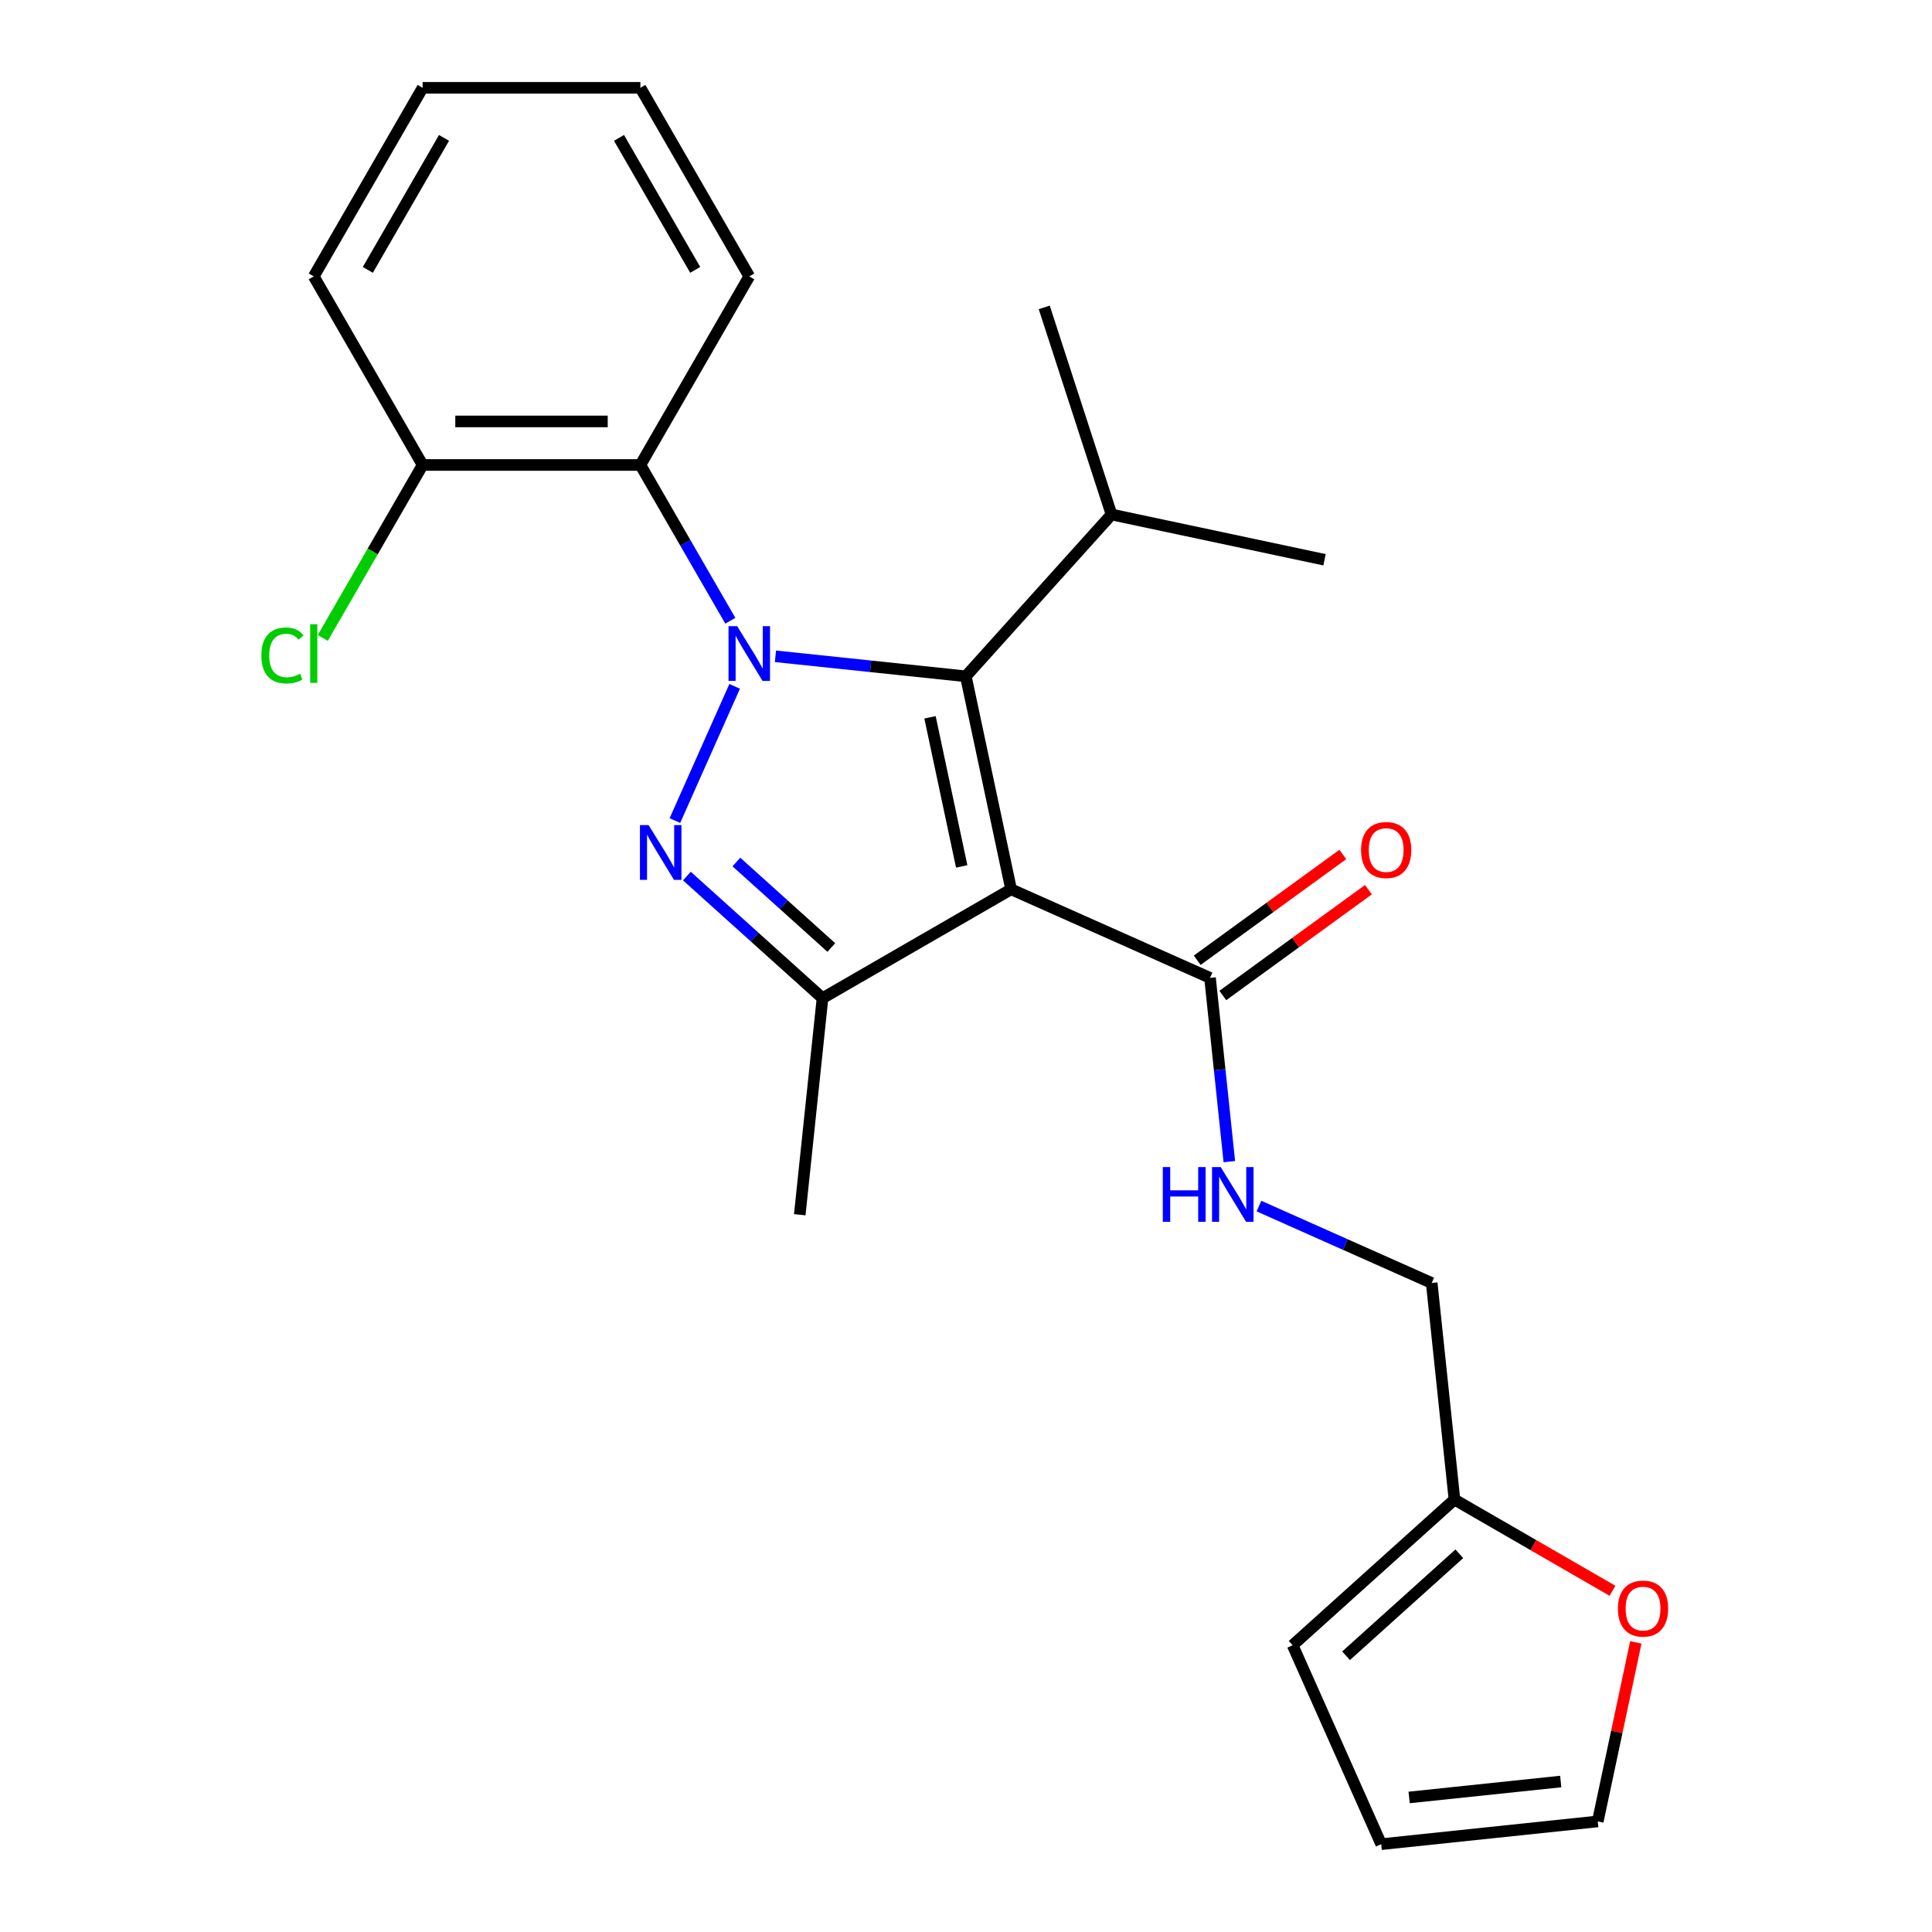 <?xml version='1.0' encoding='iso-8859-1'?>
<svg version='1.1' baseProfile='full'
              xmlns='http://www.w3.org/2000/svg'
                      xmlns:rdkit='http://www.rdkit.org/xml'
                      xmlns:xlink='http://www.w3.org/1999/xlink'
                  xml:space='preserve'
width='1000px' height='1000px' viewBox='0 0 1000 1000'>
<!-- END OF HEADER -->
<rect style='opacity:1.0;fill:#FFFFFF;stroke:none' width='1000' height='1000' x='0' y='0'> </rect>
<path class='bond-0' d='M 401.374,339.702 L 450.64,344.88' style='fill:none;fill-rule:evenodd;stroke:#0000FF;stroke-width:6px;stroke-linecap:butt;stroke-linejoin:miter;stroke-opacity:1' />
<path class='bond-0' d='M 450.64,344.88 L 499.906,350.058' style='fill:none;fill-rule:evenodd;stroke:#000000;stroke-width:6px;stroke-linecap:butt;stroke-linejoin:miter;stroke-opacity:1' />
<path class='bond-2' d='M 380.257,355.254 L 349.326,424.727' style='fill:none;fill-rule:evenodd;stroke:#0000FF;stroke-width:6px;stroke-linecap:butt;stroke-linejoin:miter;stroke-opacity:1' />
<path class='bond-4' d='M 378.014,321.299 L 354.738,280.984' style='fill:none;fill-rule:evenodd;stroke:#0000FF;stroke-width:6px;stroke-linecap:butt;stroke-linejoin:miter;stroke-opacity:1' />
<path class='bond-4' d='M 354.738,280.984 L 331.462,240.669' style='fill:none;fill-rule:evenodd;stroke:#000000;stroke-width:6px;stroke-linecap:butt;stroke-linejoin:miter;stroke-opacity:1' />
<path class='bond-1' d='M 499.906,350.058 L 523.339,460.302' style='fill:none;fill-rule:evenodd;stroke:#000000;stroke-width:6px;stroke-linecap:butt;stroke-linejoin:miter;stroke-opacity:1' />
<path class='bond-1' d='M 481.372,371.281 L 497.775,448.452' style='fill:none;fill-rule:evenodd;stroke:#000000;stroke-width:6px;stroke-linecap:butt;stroke-linejoin:miter;stroke-opacity:1' />
<path class='bond-10' d='M 499.906,350.058 L 575.322,266.3' style='fill:none;fill-rule:evenodd;stroke:#000000;stroke-width:6px;stroke-linecap:butt;stroke-linejoin:miter;stroke-opacity:1' />
<path class='bond-5' d='M 523.339,460.302 L 626.302,506.144' style='fill:none;fill-rule:evenodd;stroke:#000000;stroke-width:6px;stroke-linecap:butt;stroke-linejoin:miter;stroke-opacity:1' />
<path class='bond-24' d='M 523.339,460.302 L 425.732,516.656' style='fill:none;fill-rule:evenodd;stroke:#000000;stroke-width:6px;stroke-linecap:butt;stroke-linejoin:miter;stroke-opacity:1' />
<path class='bond-3' d='M 355.531,453.447 L 390.631,485.052' style='fill:none;fill-rule:evenodd;stroke:#0000FF;stroke-width:6px;stroke-linecap:butt;stroke-linejoin:miter;stroke-opacity:1' />
<path class='bond-3' d='M 390.631,485.052 L 425.732,516.656' style='fill:none;fill-rule:evenodd;stroke:#000000;stroke-width:6px;stroke-linecap:butt;stroke-linejoin:miter;stroke-opacity:1' />
<path class='bond-3' d='M 381.145,446.177 L 405.715,468.3' style='fill:none;fill-rule:evenodd;stroke:#0000FF;stroke-width:6px;stroke-linecap:butt;stroke-linejoin:miter;stroke-opacity:1' />
<path class='bond-3' d='M 405.715,468.3 L 430.285,490.423' style='fill:none;fill-rule:evenodd;stroke:#000000;stroke-width:6px;stroke-linecap:butt;stroke-linejoin:miter;stroke-opacity:1' />
<path class='bond-17' d='M 425.732,516.656 L 413.95,628.746' style='fill:none;fill-rule:evenodd;stroke:#000000;stroke-width:6px;stroke-linecap:butt;stroke-linejoin:miter;stroke-opacity:1' />
<path class='bond-9' d='M 331.462,240.669 L 218.755,240.669' style='fill:none;fill-rule:evenodd;stroke:#000000;stroke-width:6px;stroke-linecap:butt;stroke-linejoin:miter;stroke-opacity:1' />
<path class='bond-9' d='M 314.556,218.128 L 235.661,218.128' style='fill:none;fill-rule:evenodd;stroke:#000000;stroke-width:6px;stroke-linecap:butt;stroke-linejoin:miter;stroke-opacity:1' />
<path class='bond-18' d='M 331.462,240.669 L 387.816,143.062' style='fill:none;fill-rule:evenodd;stroke:#000000;stroke-width:6px;stroke-linecap:butt;stroke-linejoin:miter;stroke-opacity:1' />
<path class='bond-6' d='M 626.302,506.144 L 631.301,553.7' style='fill:none;fill-rule:evenodd;stroke:#000000;stroke-width:6px;stroke-linecap:butt;stroke-linejoin:miter;stroke-opacity:1' />
<path class='bond-6' d='M 631.301,553.7 L 636.299,601.257' style='fill:none;fill-rule:evenodd;stroke:#0000FF;stroke-width:6px;stroke-linecap:butt;stroke-linejoin:miter;stroke-opacity:1' />
<path class='bond-11' d='M 632.927,515.263 L 670.609,487.885' style='fill:none;fill-rule:evenodd;stroke:#000000;stroke-width:6px;stroke-linecap:butt;stroke-linejoin:miter;stroke-opacity:1' />
<path class='bond-11' d='M 670.609,487.885 L 708.291,460.507' style='fill:none;fill-rule:evenodd;stroke:#FF0000;stroke-width:6px;stroke-linecap:butt;stroke-linejoin:miter;stroke-opacity:1' />
<path class='bond-11' d='M 619.677,497.026 L 657.36,469.648' style='fill:none;fill-rule:evenodd;stroke:#000000;stroke-width:6px;stroke-linecap:butt;stroke-linejoin:miter;stroke-opacity:1' />
<path class='bond-11' d='M 657.36,469.648 L 695.042,442.271' style='fill:none;fill-rule:evenodd;stroke:#FF0000;stroke-width:6px;stroke-linecap:butt;stroke-linejoin:miter;stroke-opacity:1' />
<path class='bond-15' d='M 651.641,624.271 L 696.344,644.173' style='fill:none;fill-rule:evenodd;stroke:#0000FF;stroke-width:6px;stroke-linecap:butt;stroke-linejoin:miter;stroke-opacity:1' />
<path class='bond-15' d='M 696.344,644.173 L 741.047,664.076' style='fill:none;fill-rule:evenodd;stroke:#000000;stroke-width:6px;stroke-linecap:butt;stroke-linejoin:miter;stroke-opacity:1' />
<path class='bond-7' d='M 752.828,776.166 L 741.047,664.076' style='fill:none;fill-rule:evenodd;stroke:#000000;stroke-width:6px;stroke-linecap:butt;stroke-linejoin:miter;stroke-opacity:1' />
<path class='bond-8' d='M 752.828,776.166 L 793.723,799.777' style='fill:none;fill-rule:evenodd;stroke:#000000;stroke-width:6px;stroke-linecap:butt;stroke-linejoin:miter;stroke-opacity:1' />
<path class='bond-8' d='M 793.723,799.777 L 834.617,823.388' style='fill:none;fill-rule:evenodd;stroke:#FF0000;stroke-width:6px;stroke-linecap:butt;stroke-linejoin:miter;stroke-opacity:1' />
<path class='bond-12' d='M 752.828,776.166 L 669.07,851.582' style='fill:none;fill-rule:evenodd;stroke:#000000;stroke-width:6px;stroke-linecap:butt;stroke-linejoin:miter;stroke-opacity:1' />
<path class='bond-12' d='M 755.347,804.23 L 696.717,857.021' style='fill:none;fill-rule:evenodd;stroke:#000000;stroke-width:6px;stroke-linecap:butt;stroke-linejoin:miter;stroke-opacity:1' />
<path class='bond-13' d='M 846.699,850.098 L 836.85,896.431' style='fill:none;fill-rule:evenodd;stroke:#FF0000;stroke-width:6px;stroke-linecap:butt;stroke-linejoin:miter;stroke-opacity:1' />
<path class='bond-13' d='M 836.85,896.431 L 827.002,942.764' style='fill:none;fill-rule:evenodd;stroke:#000000;stroke-width:6px;stroke-linecap:butt;stroke-linejoin:miter;stroke-opacity:1' />
<path class='bond-16' d='M 218.755,240.669 L 192.907,285.439' style='fill:none;fill-rule:evenodd;stroke:#000000;stroke-width:6px;stroke-linecap:butt;stroke-linejoin:miter;stroke-opacity:1' />
<path class='bond-16' d='M 192.907,285.439 L 167.059,330.209' style='fill:none;fill-rule:evenodd;stroke:#00CC00;stroke-width:6px;stroke-linecap:butt;stroke-linejoin:miter;stroke-opacity:1' />
<path class='bond-19' d='M 218.755,240.669 L 162.401,143.062' style='fill:none;fill-rule:evenodd;stroke:#000000;stroke-width:6px;stroke-linecap:butt;stroke-linejoin:miter;stroke-opacity:1' />
<path class='bond-20' d='M 575.322,266.3 L 685.566,289.733' style='fill:none;fill-rule:evenodd;stroke:#000000;stroke-width:6px;stroke-linecap:butt;stroke-linejoin:miter;stroke-opacity:1' />
<path class='bond-21' d='M 575.322,266.3 L 540.493,159.109' style='fill:none;fill-rule:evenodd;stroke:#000000;stroke-width:6px;stroke-linecap:butt;stroke-linejoin:miter;stroke-opacity:1' />
<path class='bond-14' d='M 669.07,851.582 L 714.912,954.545' style='fill:none;fill-rule:evenodd;stroke:#000000;stroke-width:6px;stroke-linecap:butt;stroke-linejoin:miter;stroke-opacity:1' />
<path class='bond-26' d='M 827.002,942.764 L 714.912,954.545' style='fill:none;fill-rule:evenodd;stroke:#000000;stroke-width:6px;stroke-linecap:butt;stroke-linejoin:miter;stroke-opacity:1' />
<path class='bond-26' d='M 807.832,922.114 L 729.369,930.36' style='fill:none;fill-rule:evenodd;stroke:#000000;stroke-width:6px;stroke-linecap:butt;stroke-linejoin:miter;stroke-opacity:1' />
<path class='bond-22' d='M 387.816,143.062 L 331.462,45.455' style='fill:none;fill-rule:evenodd;stroke:#000000;stroke-width:6px;stroke-linecap:butt;stroke-linejoin:miter;stroke-opacity:1' />
<path class='bond-22' d='M 359.841,139.692 L 320.394,71.366' style='fill:none;fill-rule:evenodd;stroke:#000000;stroke-width:6px;stroke-linecap:butt;stroke-linejoin:miter;stroke-opacity:1' />
<path class='bond-25' d='M 162.401,143.062 L 218.755,45.455' style='fill:none;fill-rule:evenodd;stroke:#000000;stroke-width:6px;stroke-linecap:butt;stroke-linejoin:miter;stroke-opacity:1' />
<path class='bond-25' d='M 190.376,139.692 L 229.823,71.366' style='fill:none;fill-rule:evenodd;stroke:#000000;stroke-width:6px;stroke-linecap:butt;stroke-linejoin:miter;stroke-opacity:1' />
<path class='bond-23' d='M 331.462,45.455 L 218.755,45.455' style='fill:none;fill-rule:evenodd;stroke:#000000;stroke-width:6px;stroke-linecap:butt;stroke-linejoin:miter;stroke-opacity:1' />
<path  class='atom-0' d='M 381.556 324.117
L 390.836 339.117
Q 391.756 340.597, 393.236 343.277
Q 394.716 345.957, 394.796 346.117
L 394.796 324.117
L 398.556 324.117
L 398.556 352.437
L 394.676 352.437
L 384.716 336.037
Q 383.556 334.117, 382.316 331.917
Q 381.116 329.717, 380.756 329.037
L 380.756 352.437
L 377.076 352.437
L 377.076 324.117
L 381.556 324.117
' fill='#0000FF'/>
<path  class='atom-3' d='M 335.714 427.08
L 344.994 442.08
Q 345.914 443.56, 347.394 446.24
Q 348.874 448.92, 348.954 449.08
L 348.954 427.08
L 352.714 427.08
L 352.714 455.4
L 348.834 455.4
L 338.874 439
Q 337.714 437.08, 336.474 434.88
Q 335.274 432.68, 334.914 432
L 334.914 455.4
L 331.234 455.4
L 331.234 427.08
L 335.714 427.08
' fill='#0000FF'/>
<path  class='atom-7' d='M 601.863 604.074
L 605.703 604.074
L 605.703 616.114
L 620.183 616.114
L 620.183 604.074
L 624.023 604.074
L 624.023 632.394
L 620.183 632.394
L 620.183 619.314
L 605.703 619.314
L 605.703 632.394
L 601.863 632.394
L 601.863 604.074
' fill='#0000FF'/>
<path  class='atom-7' d='M 631.823 604.074
L 641.103 619.074
Q 642.023 620.554, 643.503 623.234
Q 644.983 625.914, 645.063 626.074
L 645.063 604.074
L 648.823 604.074
L 648.823 632.394
L 644.943 632.394
L 634.983 615.994
Q 633.823 614.074, 632.583 611.874
Q 631.383 609.674, 631.023 608.994
L 631.023 632.394
L 627.343 632.394
L 627.343 604.074
L 631.823 604.074
' fill='#0000FF'/>
<path  class='atom-9' d='M 837.435 832.6
Q 837.435 825.8, 840.795 822
Q 844.155 818.2, 850.435 818.2
Q 856.715 818.2, 860.075 822
Q 863.435 825.8, 863.435 832.6
Q 863.435 839.48, 860.035 843.4
Q 856.635 847.28, 850.435 847.28
Q 844.195 847.28, 840.795 843.4
Q 837.435 839.52, 837.435 832.6
M 850.435 844.08
Q 854.755 844.08, 857.075 841.2
Q 859.435 838.28, 859.435 832.6
Q 859.435 827.04, 857.075 824.24
Q 854.755 821.4, 850.435 821.4
Q 846.115 821.4, 843.755 824.2
Q 841.435 827, 841.435 832.6
Q 841.435 838.32, 843.755 841.2
Q 846.115 844.08, 850.435 844.08
' fill='#FF0000'/>
<path  class='atom-12' d='M 704.484 439.977
Q 704.484 433.177, 707.844 429.377
Q 711.204 425.577, 717.484 425.577
Q 723.764 425.577, 727.124 429.377
Q 730.484 433.177, 730.484 439.977
Q 730.484 446.857, 727.084 450.777
Q 723.684 454.657, 717.484 454.657
Q 711.244 454.657, 707.844 450.777
Q 704.484 446.897, 704.484 439.977
M 717.484 451.457
Q 721.804 451.457, 724.124 448.577
Q 726.484 445.657, 726.484 439.977
Q 726.484 434.417, 724.124 431.617
Q 721.804 428.777, 717.484 428.777
Q 713.164 428.777, 710.804 431.577
Q 708.484 434.377, 708.484 439.977
Q 708.484 445.697, 710.804 448.577
Q 713.164 451.457, 717.484 451.457
' fill='#FF0000'/>
<path  class='atom-17' d='M 135.281 339.257
Q 135.281 332.217, 138.561 328.537
Q 141.881 324.817, 148.161 324.817
Q 154.001 324.817, 157.121 328.937
L 154.481 331.097
Q 152.201 328.097, 148.161 328.097
Q 143.881 328.097, 141.601 330.977
Q 139.361 333.817, 139.361 339.257
Q 139.361 344.857, 141.681 347.737
Q 144.041 350.617, 148.601 350.617
Q 151.721 350.617, 155.361 348.737
L 156.481 351.737
Q 155.001 352.697, 152.761 353.257
Q 150.521 353.817, 148.041 353.817
Q 141.881 353.817, 138.561 350.057
Q 135.281 346.297, 135.281 339.257
' fill='#00CC00'/>
<path  class='atom-17' d='M 160.561 323.097
L 164.241 323.097
L 164.241 353.457
L 160.561 353.457
L 160.561 323.097
' fill='#00CC00'/>
</svg>
